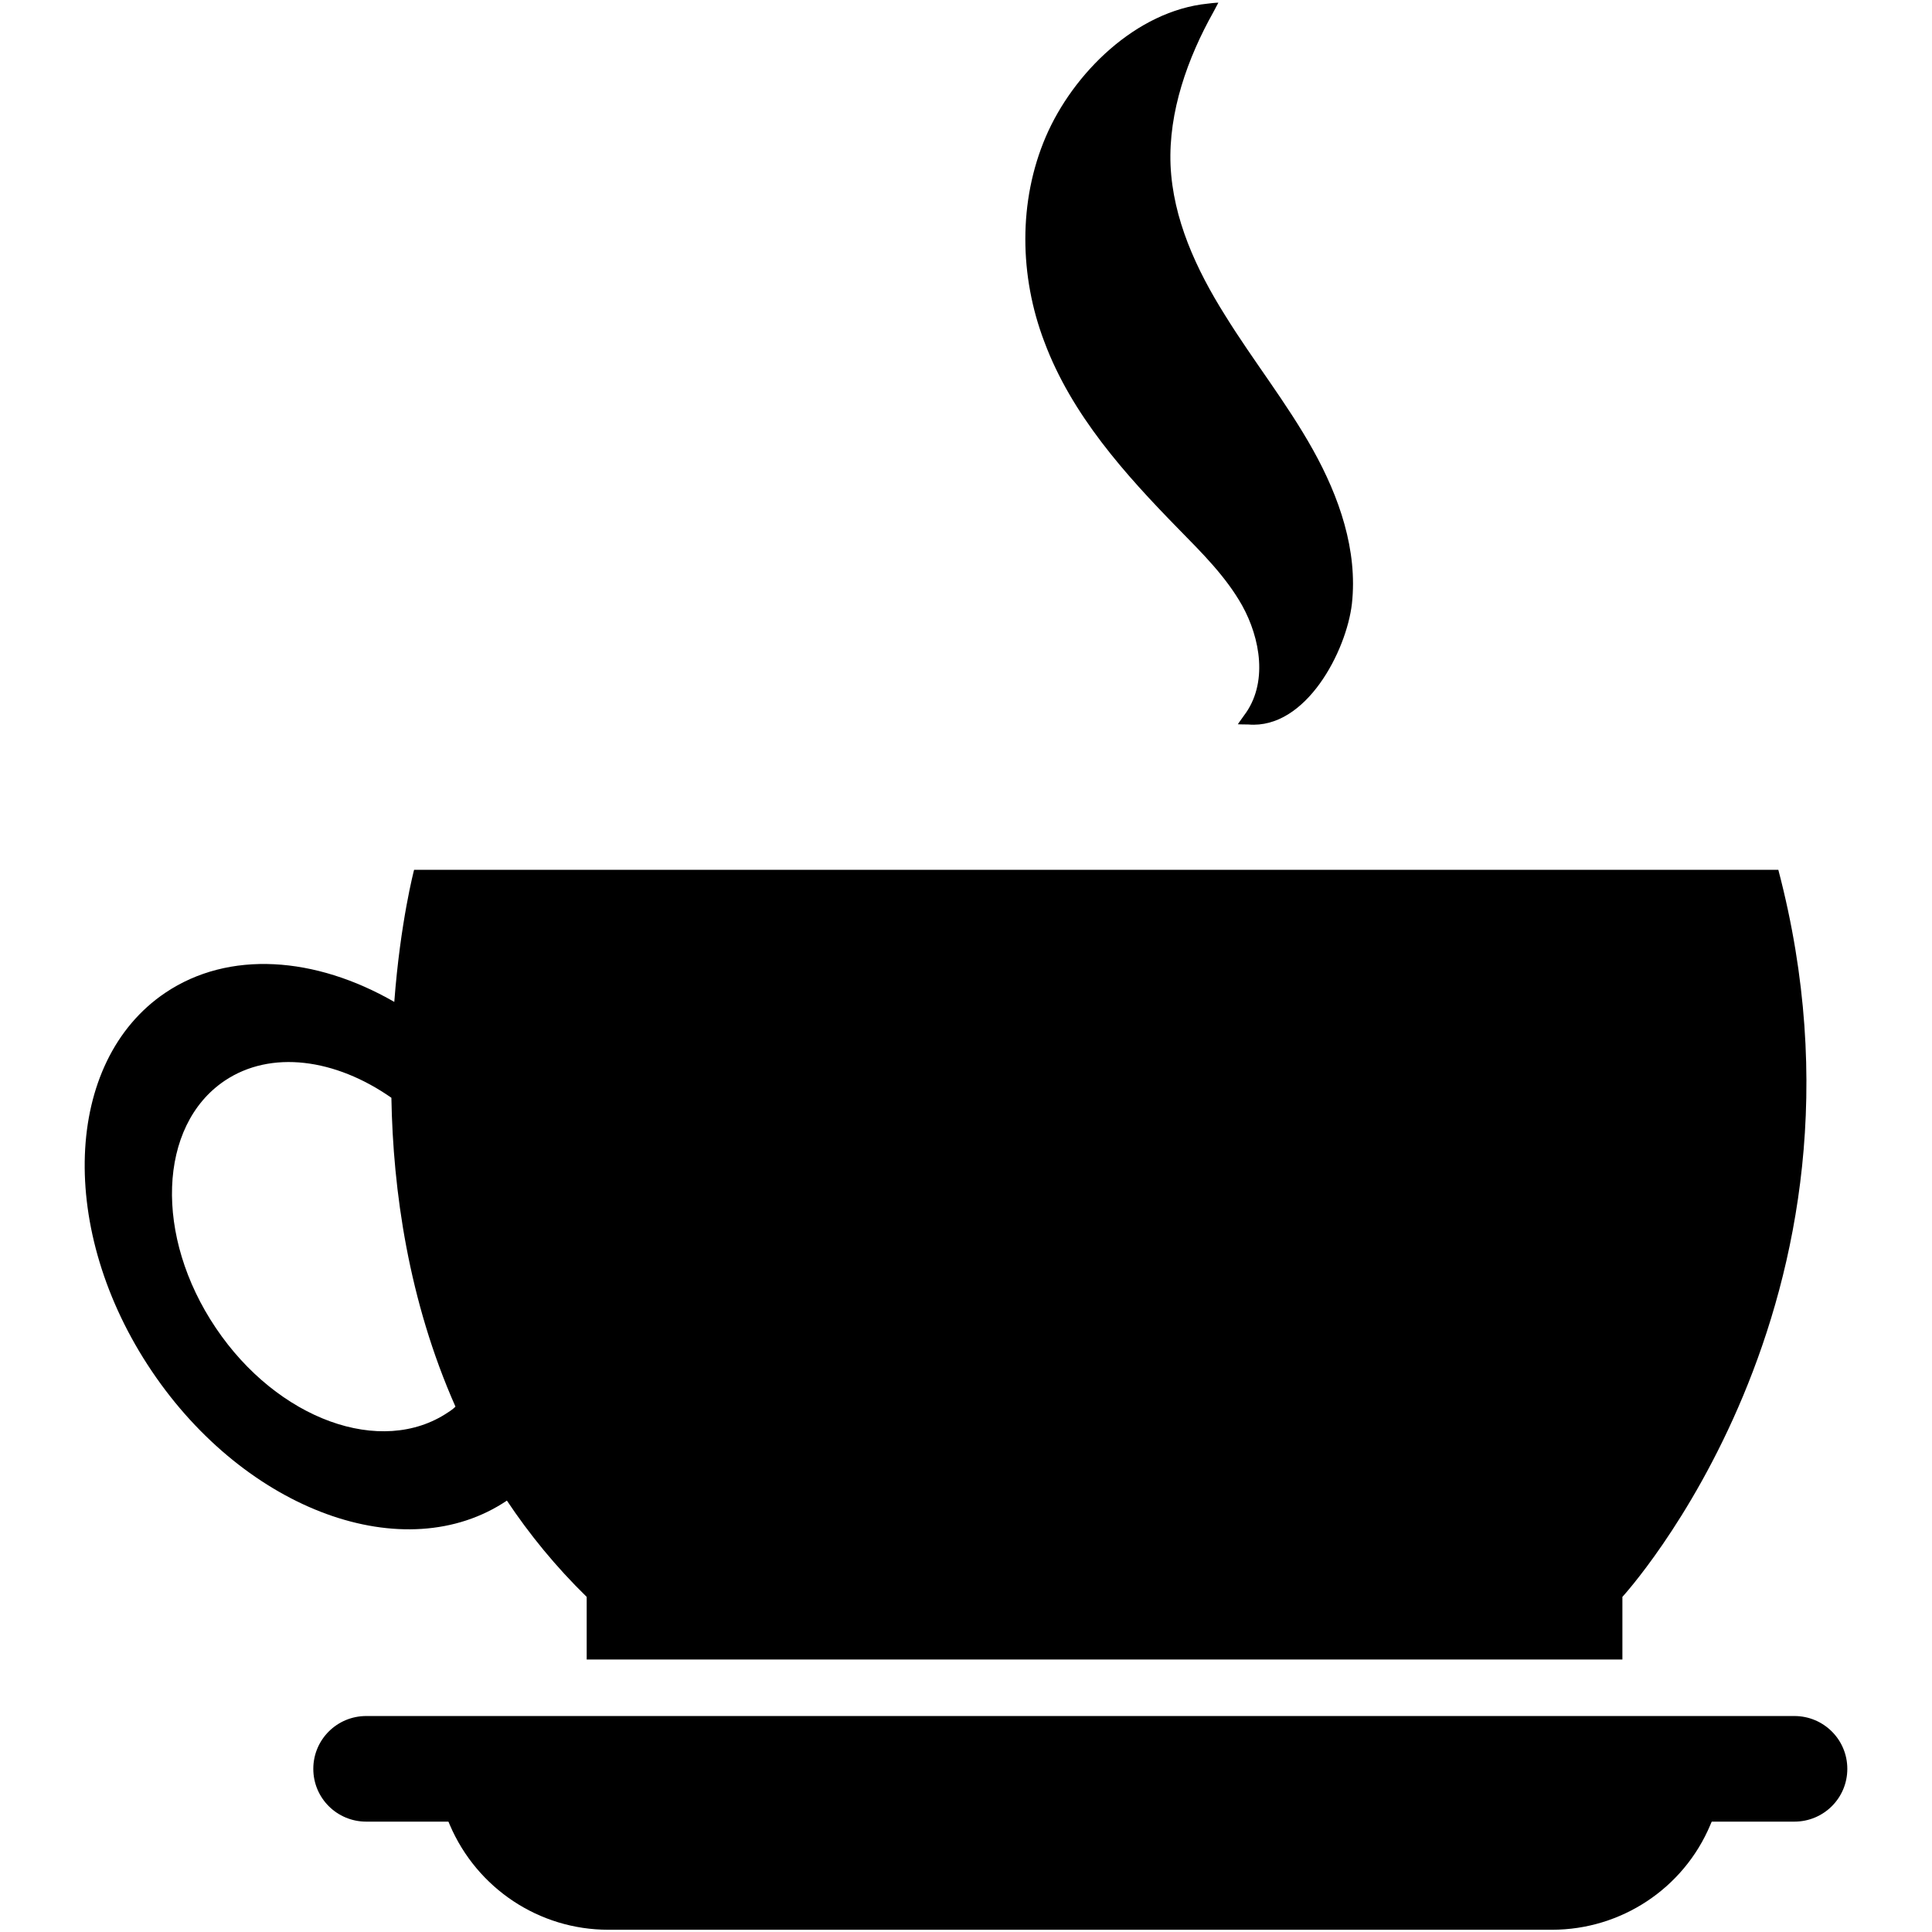 <?xml version="1.0" encoding="utf-8"?>
<!-- Generator: Adobe Illustrator 16.0.3, SVG Export Plug-In . SVG Version: 6.00 Build 0)  -->
<!DOCTYPE svg PUBLIC "-//W3C//DTD SVG 1.1//EN" "http://www.w3.org/Graphics/SVG/1.1/DTD/svg11.dtd">
<svg version="1.1" id="Layer_1" xmlns="http://www.w3.org/2000/svg" xmlns:xlink="http://www.w3.org/1999/xlink" x="0px" y="0px"
	 width="24px" height="24px" viewBox="0 0 24 24" enable-background="new 0 0 24 24" xml:space="preserve">
<g>
	<path d="M4.55,22.629c-0.364,0-0.658-0.292-0.658-0.656c0-0.363,0.294-0.656,0.658-0.656h17.74c0.364,0,0.658,0.293,0.658,0.656
		c0,0.364-0.294,0.656-0.658,0.656H4.55z"/>
	<path d="M1.885,17.032c1.172,1.74,3.148,2.458,4.412,1.609c0.278,0.417,0.605,0.819,0.991,1.196v0.778h12.866v-0.778
		c0,0,3.354-3.65,1.937-9.032H5.144c0,0-0.171,0.646-0.246,1.641c-0.98-0.564-2.053-0.646-2.845-0.113
		C0.788,13.186,0.711,15.289,1.885,17.032 M2.79,13.426c0.576-0.387,1.377-0.275,2.072,0.211c0.02,1.151,0.212,2.519,0.796,3.837
		c-0.028,0.027-0.06,0.051-0.091,0.07c-0.829,0.559-2.121,0.09-2.886-1.048C1.914,15.358,1.963,13.984,2.79,13.426"/>
	<path d="M7.555,23.972h11.726c0.857,0,1.633-0.513,1.965-1.302l0.422-0.991H5.171l0.417,0.991
		C5.926,23.459,6.698,23.972,7.555,23.972"/>
	<path d="M15.377,8.997c0,0,0.027-0.041,0.076-0.108c0.304-0.399,0.203-0.962-0.024-1.37c-0.202-0.358-0.496-0.649-0.782-0.941
		c-0.675-0.689-1.337-1.428-1.674-2.333c-0.31-0.813-0.325-1.746,0.018-2.546c0.338-0.788,1.122-1.564,2.012-1.654
		c0.085-0.011,0.132-0.012,0.132-0.012s-0.022,0.042-0.062,0.117c-0.32,0.571-0.559,1.239-0.532,1.901
		c0.029,0.667,0.319,1.295,0.675,1.862c0.35,0.567,0.769,1.091,1.095,1.676c0.325,0.583,0.556,1.247,0.483,1.91
		C16.727,8.084,16.226,9.06,15.509,9C15.427,9,15.377,8.997,15.377,8.997"/>
</g>
<g>
</g>
<g>
</g>
<g>
</g>
<g>
</g>
<g>
</g>
<g>
</g>
</svg>
